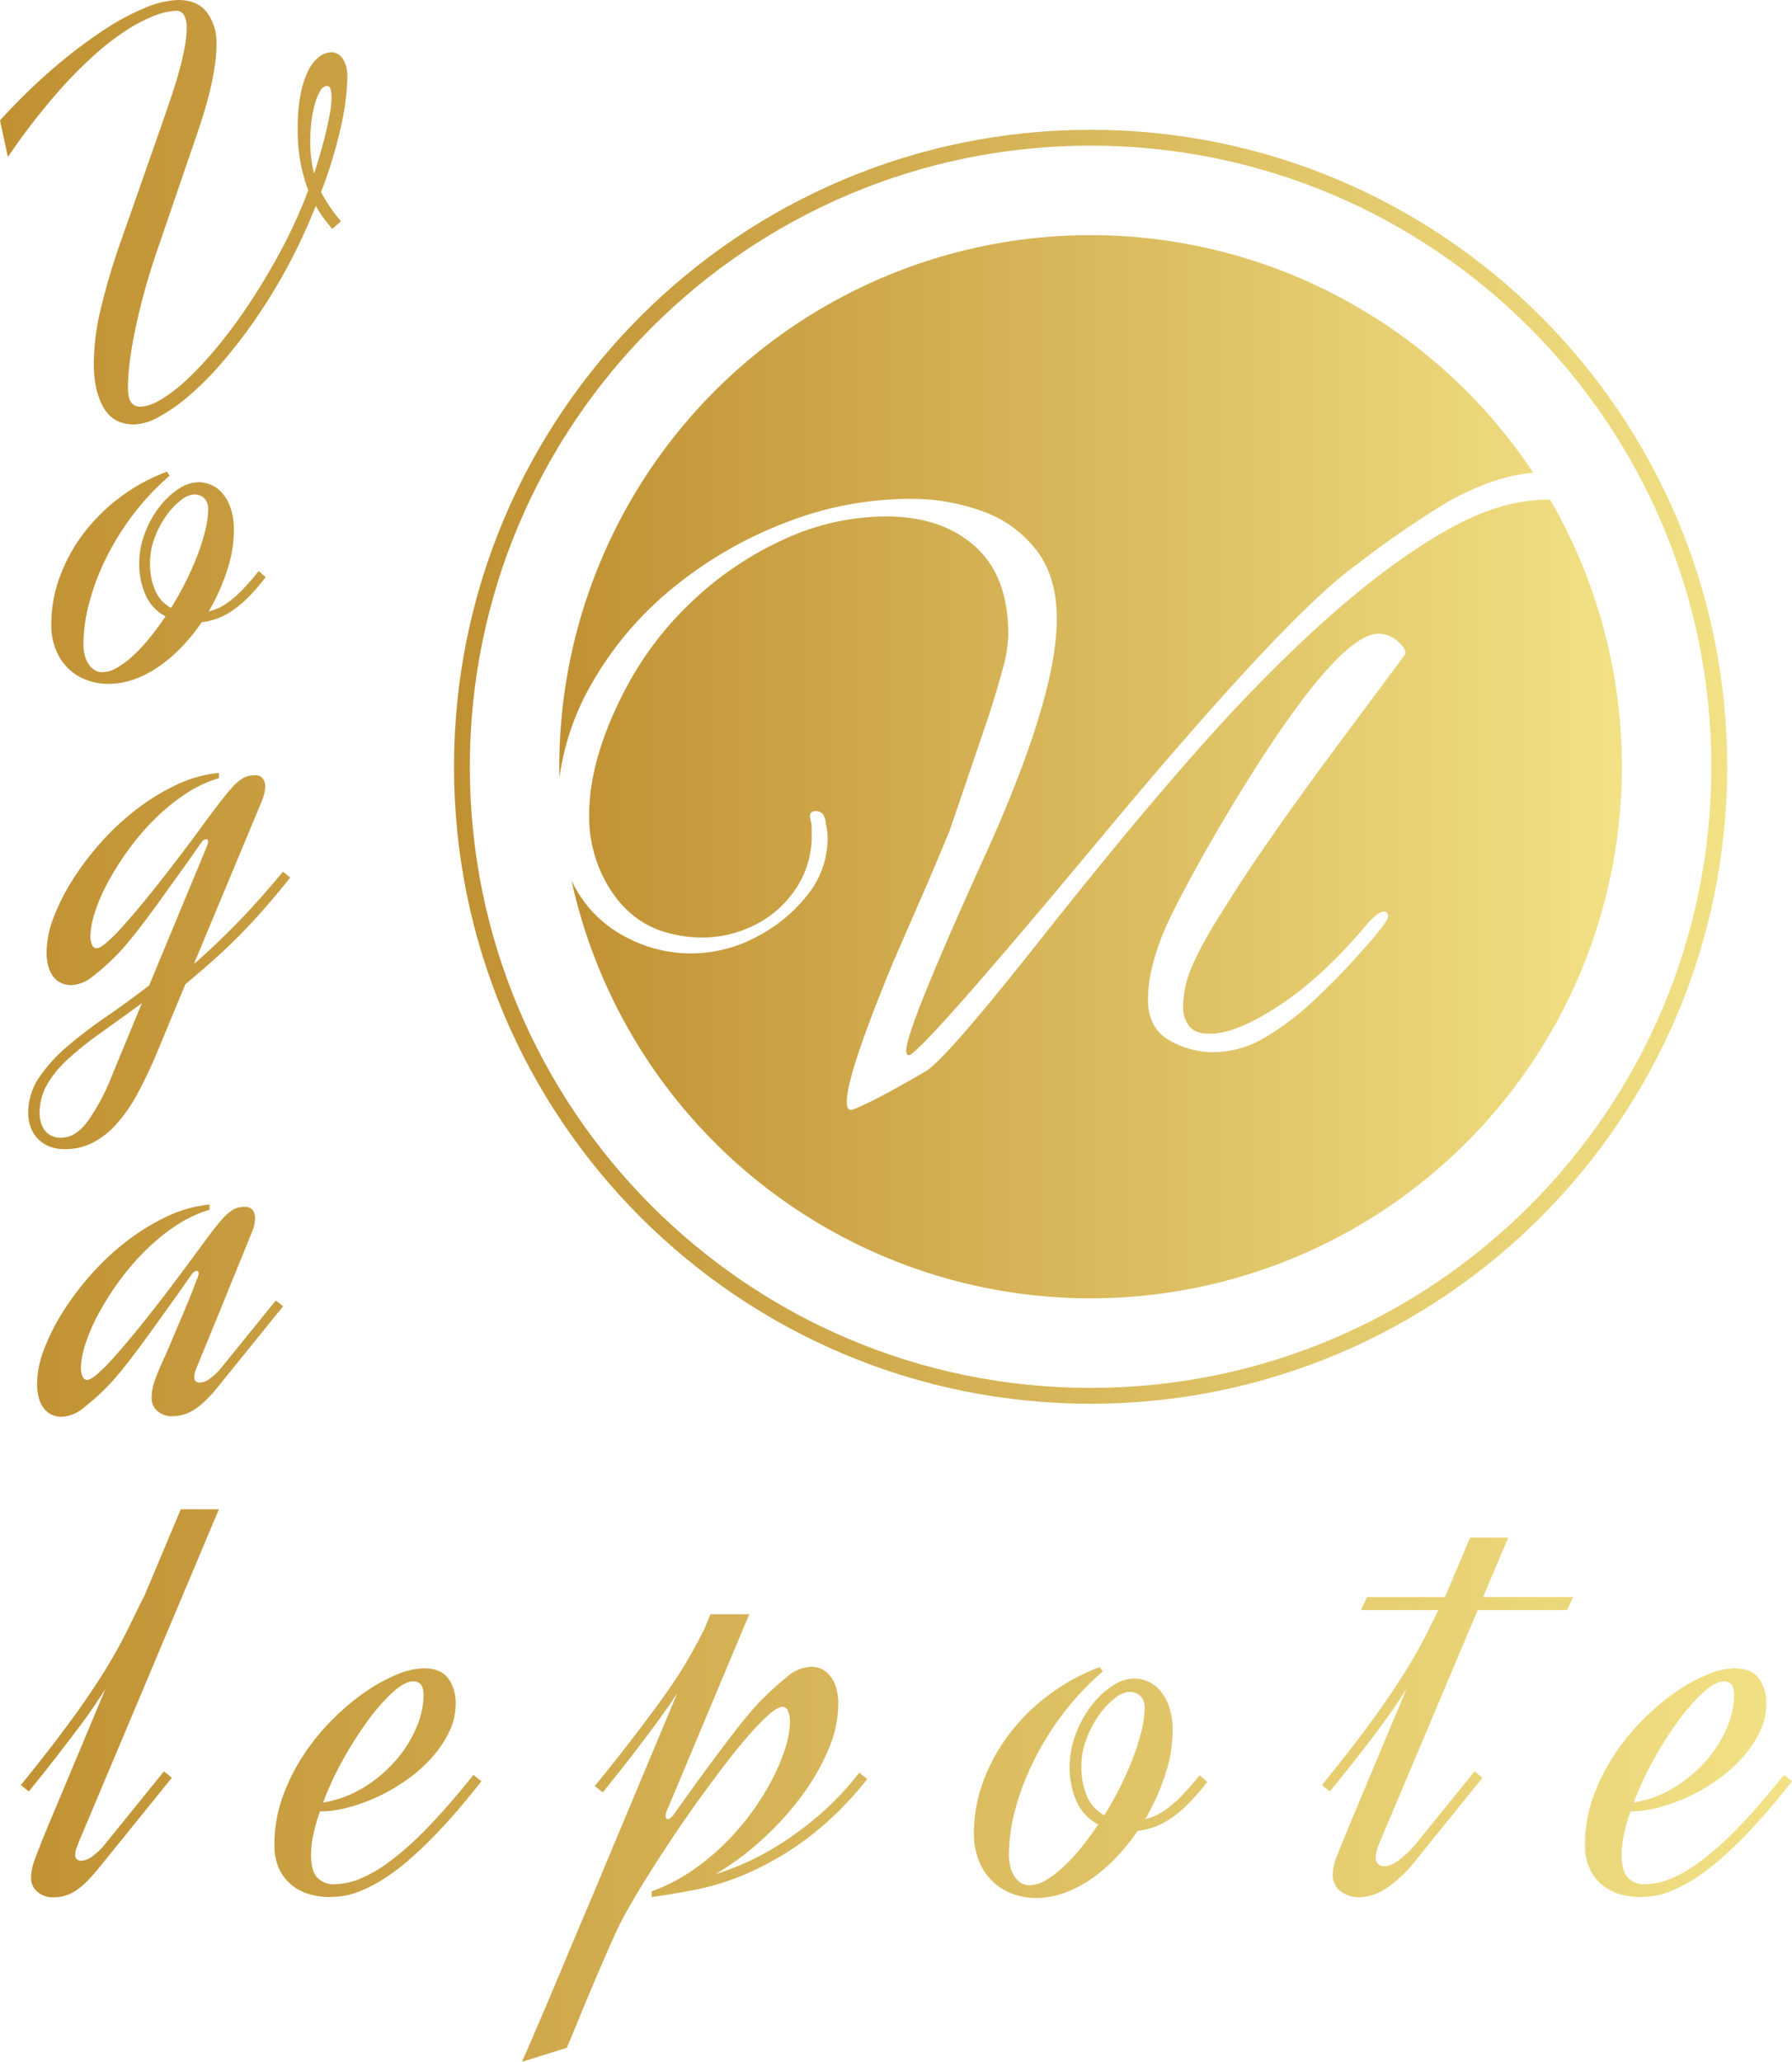 <svg xmlns="http://www.w3.org/2000/svg" xmlns:xlink="http://www.w3.org/1999/xlink" viewBox="0 0 592.939 681.818"><defs><style>.cls-1{fill:url(#linear-gradient);}.cls-2{fill:url(#linear-gradient-2);}.cls-3{fill:url(#linear-gradient-3);}.cls-4{fill:url(#linear-gradient-4);}</style><linearGradient id="linear-gradient" x1="150.222" y1="253.562" x2="571.497" y2="253.562" gradientUnits="userSpaceOnUse"><stop offset="0" stop-color="#c09133"/><stop offset="1" stop-color="#f2e185"/></linearGradient><linearGradient id="linear-gradient-2" x1="185.058" y1="297.306" x2="536.661" y2="297.306" xlink:href="#linear-gradient"/><linearGradient id="linear-gradient-3" x1="185.058" y1="213.328" x2="536.661" y2="213.328" xlink:href="#linear-gradient"/><linearGradient id="linear-gradient-4" x1="0" y1="340.909" x2="592.939" y2="340.909" xlink:href="#linear-gradient"/></defs><g id="Layer_2" data-name="Layer 2"><g id="Layer_1-2" data-name="Layer 1"><path class="cls-1" d="M360.86,42.922c-116.311,0-210.638,94.327-210.638,210.641,0,116.311,94.327,210.638,210.638,210.638s210.637-94.327,210.637-210.638C571.497,137.249,477.17,42.922,360.86,42.922Zm0,416.039c-113.422,0-205.401-91.979-205.401-205.398,0-113.422,91.979-205.402,205.401-205.402,113.418,0,205.398,91.979,205.398,205.402C566.258,366.982,474.278,458.962,360.86,458.962Z"/><path class="cls-2" d="M512.916,165.288c-.249-.013-.497-.038-.746-.038q-14.677,0-30.727,8.581-32.114,17.169-73.631,61.453-11.903,12.733-27.819,31.556-15.918,18.826-35.847,44.011-31.556,39.86-37.922,43.46-11.904,6.916-17.854,9.826-5.957,2.908-6.781,2.905c-.925,0-1.385-.925-1.385-2.768q0-9.134,15.502-46.503,4.704-10.796,9.412-21.59,4.701-10.797,9.134-21.591l12.734-37.371q3.041-9.406,4.843-16.192a45.54,45.54,0,0,0,1.799-11.211q0-19.372-11.072-29.202-11.074-9.823-29.341-9.828a81.228,81.228,0,0,0-33.908,7.613,110.282,110.282,0,0,0-30.45,20.621A109.119,109.119,0,0,0,206.85,228.086q-11.904,22.7-11.902,41.522a44.527,44.527,0,0,0,6.366,23.529q6.367,10.522,16.61,14.393a42.958,42.958,0,0,0,14.117,2.492,38.591,38.591,0,0,0,17.993-4.29,35.185,35.185,0,0,0,13.424-12.041,30.934,30.934,0,0,0,5.122-17.44v-2.352a9.869,9.869,0,0,0-.277-2.354q-1.11-3.319,1.659-3.321,3.045,0,3.323,4.429a18.436,18.436,0,0,1,.553,4.706,29.694,29.694,0,0,1-6.644,18.546,50.76,50.76,0,0,1-17.024,13.978,45.641,45.641,0,0,1-43.321-.138,40.001,40.001,0,0,1-17.756-18.623A175.817,175.817,0,1,0,512.916,165.288ZM393.415,339.223q1.935,2.635,6.919,2.631,8.856,0,23.252-9.55,14.39-9.551,28.512-26.436a23.919,23.919,0,0,1,3.044-3.045,4.815,4.815,0,0,1,2.768-1.383q1.382,0,1.385,1.659c0,.553-.601,1.618-1.801,3.184q-1.803,2.355-2.905,3.737l-6.644,7.474q-5.54,6.092-13.148,13.287A89.909,89.909,0,0,1,418.743,342.96a33.203,33.203,0,0,1-17.024,4.983,29.245,29.245,0,0,1-14.948-4.014q-6.922-4.009-6.919-13.424,0-13.008,9.273-31.003,9.271-17.99,21.175-37.369,32.386-52.59,45.951-52.594a9.805,9.805,0,0,1,5.673,2.075q2.907,2.077,3.184,4.567l-19.376,26.02q-11.355,15.229-20.485,28.096-9.133,12.874-15.778,23.115-3.322,5.26-7.474,11.902a114.728,114.728,0,0,0-7.335,13.703,34.371,34.371,0,0,0-3.184,14.256A9.762,9.762,0,0,0,393.415,339.223Z"/><path class="cls-3" d="M223.459,193.761a134.687,134.687,0,0,1,37.092-21.175,113.232,113.232,0,0,1,40.137-7.614,68.557,68.557,0,0,1,24.912,4.29,38.906,38.906,0,0,1,17.577,13.01q6.501,8.719,6.505,22.283,0,25.744-23.25,77.229-26.575,58.409-26.574,65.604c0,1.289.458,1.751,1.383,1.385q7.197-4.704,65.051-74.184,29.616-35.431,50.24-57.439,20.62-22.005,32.525-30.587,10.516-8.024,18.27-13.148,7.745-5.119,12.455-7.89,14.799-8.111,27.538-9.218a175.808,175.808,0,0,0-322.262,97.254c0,1.212.021,2.418.046,3.624a85.013,85.013,0,0,1,10.95-31.592A112.712,112.712,0,0,1,223.459,193.761Z"/><path class="cls-4" d="M25.207,611.495a5.887,5.887,0,0,0-.316,1.735,1.987,1.987,0,0,0,.579,1.685,2.546,2.546,0,0,0,1.526.418,6.668,6.668,0,0,0,3.576-1.472,22.886,22.886,0,0,0,4.419-4.312L54.241,585.774l2.63,2.104L33.622,616.597q-2.525,3.155-4.576,5.261a23.889,23.889,0,0,1-3.892,3.312,13.397,13.397,0,0,1-3.682,1.735,13.814,13.814,0,0,1-3.839.527,7.702,7.702,0,0,1-5.26-1.84A5.949,5.949,0,0,1,10.27,620.91a18.448,18.448,0,0,1,1.314-6.205q1.318-3.578,3.419-8.733L34.885,558.53q-1.683,2.63-3.892,5.889-2.21,3.262-5.312,7.364-3.104,4.104-7.048,9.204-3.944,5.107-9.099,11.413l-2.63-2.104q7.259-8.936,12.624-16.042,5.364-7.101,9.257-12.78,3.89-5.684,6.627-10.205,2.735-4.522,4.839-8.52,2.103-3.997,3.839-7.628t3.735-7.522L59.816,499.096H72.439L25.943,609.444C25.663,610.147,25.417,610.829,25.207,611.495Zm131.45-24.562,2.63,2.104q-7.259,9.257-13.36,15.726a137.892,137.892,0,0,1-11.151,10.729,67.07,67.07,0,0,1-9.099,6.63,46.206,46.206,0,0,1-7.206,3.522,23.994,23.994,0,0,1-5.575,1.419,38.675,38.675,0,0,1-4.103.263,25.321,25.321,0,0,1-5.68-.734,16.616,16.616,0,0,1-5.891-2.683,15.508,15.508,0,0,1-4.576-5.313,18.136,18.136,0,0,1-1.841-8.73,45.862,45.862,0,0,1,2.578-15.255,64.344,64.344,0,0,1,6.785-13.833,74.687,74.687,0,0,1,9.52-11.835,78.087,78.087,0,0,1,10.835-9.204,55.943,55.943,0,0,1,10.677-5.942,24.461,24.461,0,0,1,9.047-2.104q5.574,0,8.047,3.315a13.79,13.79,0,0,1,2.472,8.467,21.07,21.07,0,0,1-2.104,9.152,36.247,36.247,0,0,1-5.575,8.362,48.7,48.7,0,0,1-8.047,7.259,60.567,60.567,0,0,1-9.573,5.682,59.661,59.661,0,0,1-10.098,3.733,36.804,36.804,0,0,1-9.52,1.366,70.917,70.917,0,0,0-2.156,7.575,30.924,30.924,0,0,0-.789,6.627q0,5.683,2.21,7.785a7.488,7.488,0,0,0,5.364,2.104,23.6,23.6,0,0,0,8.258-1.682,44.235,44.235,0,0,0,10.099-5.787A102.19,102.19,0,0,0,141.3,604.552Q148.137,597.558,156.658,586.933Zm-49.757,9.152a37.144,37.144,0,0,0,13.623-5.103,45.197,45.197,0,0,0,10.52-8.941,40.603,40.603,0,0,0,6.732-10.784,27.309,27.309,0,0,0,2.367-10.413q0-2.839-.947-3.838a3.189,3.189,0,0,0-2.42-1.001q-2.841,0-6.838,3.631a63.743,63.743,0,0,0-8.258,9.412,120.414,120.414,0,0,0-8.205,12.888A104.033,104.033,0,0,0,106.901,596.085Zm164.008,4.26a112.199,112.199,0,0,1-13.255,9.784,88.638,88.638,0,0,1-20.88,9.626,91.975,91.975,0,0,0,15.2-11.258,100.905,100.905,0,0,0,12.992-14.198,74.061,74.061,0,0,0,9.046-15.518,38.712,38.712,0,0,0,3.366-15.094,17.848,17.848,0,0,0-.894-6.103,11.456,11.456,0,0,0-2.209-3.838,7.558,7.558,0,0,0-2.84-1.998,7.971,7.971,0,0,0-2.788-.579,12.732,12.732,0,0,0-7.889,3.052,102.933,102.933,0,0,0-8.941,8.098q-2,2.003-4.734,5.313-2.737,3.313-5.733,7.259-2.999,3.946-6.049,8.046-3.052,4.103-5.628,7.68-2.579,3.578-4.418,6.153-1.843,2.579-2.367,3.315-1.16,1.473-1.894,1.472-.738,0-.737-1.05a4.405,4.405,0,0,1,.421-1.788L247.923,533.81H235.09l-2.104,5.05q-1.474,2.942-2.946,5.626-1.474,2.681-3.313,5.787-1.841,3.104-4.313,6.732t-5.996,8.414q-3.526,4.787-8.311,10.992Q203.322,582.62,196.8,590.614l2.63,2.104q5.156-6.311,9.047-11.361,3.89-5.047,6.838-8.994,2.944-3.946,5.102-6.995,2.155-3.049,3.734-5.577l-29.349,70.06q-3.997,9.364-7.889,18.725-1.681,3.996-3.524,8.362-1.839,4.364-3.682,8.681-1.839,4.312-3.629,8.467-1.788,4.154-3.367,7.733l14.833-4.629q1.789-4.21,3.787-9.099,1.999-4.893,4.155-9.994t4.313-10.1q2.156-4.996,4.154-9.31,1.579-3.471,4.471-8.52,2.892-5.051,6.574-10.887,3.682-5.841,7.943-12.203T231.619,594.61q4.417-6.097,8.626-11.571,4.206-5.465,7.889-9.623a72.767,72.767,0,0,1,6.47-6.577q2.786-2.417,4.365-2.42a1.976,1.976,0,0,1,1.788,1.422,8.678,8.678,0,0,1,.631,3.522,29.724,29.724,0,0,1-1.421,8.26,61.861,61.861,0,0,1-4.154,10.202,83.883,83.883,0,0,1-6.733,10.995,85.517,85.517,0,0,1-9.046,10.623,78.056,78.056,0,0,1-11.203,9.257,57.785,57.785,0,0,1-13.202,6.732v1.893q6.312-.841,14.517-2.42a85.684,85.684,0,0,0,17.515-5.574,99.654,99.654,0,0,0,19.303-11.308A108.642,108.642,0,0,0,286.95,588.299l-2.63-2.104A96.8,96.8,0,0,1,270.909,600.345Zm126.032-13.306,2.525,2.209a79.974,79.974,0,0,1-6.312,7.259,38.334,38.334,0,0,1-5.786,4.836,24.005,24.005,0,0,1-10.94,4.105,69.482,69.482,0,0,1-6.995,8.678,53.932,53.932,0,0,1-8.1,7.048,38.849,38.849,0,0,1-8.995,4.734,27.656,27.656,0,0,1-9.572,1.735,22.345,22.345,0,0,1-7.574-1.314,18.948,18.948,0,0,1-6.575-4,19.498,19.498,0,0,1-4.628-6.732,24.019,24.019,0,0,1-1.736-9.52,48.95,48.95,0,0,1,3.051-16.881,60.085,60.085,0,0,1,8.521-15.624,66.271,66.271,0,0,1,13.15-13.043,67.139,67.139,0,0,1,16.936-9.257l.947,1.472a91.603,91.603,0,0,0-13.938,15.044,98.151,98.151,0,0,0-9.625,16.042,82.71,82.71,0,0,0-5.628,15.621,58.889,58.889,0,0,0-1.841,13.78,17.232,17.232,0,0,0,.421,3.842A10.45,10.45,0,0,0,335.56,620.33a7.405,7.405,0,0,0,2.157,2.262,5.348,5.348,0,0,0,3.05.843,10.548,10.548,0,0,0,5.103-1.577,32.232,32.232,0,0,0,5.733-4.263,58.625,58.625,0,0,0,5.943-6.364q2.999-3.681,5.838-7.888a15.918,15.918,0,0,1-7.258-7.838,27.624,27.624,0,0,1-2.209-11.097,30.66,30.66,0,0,1,1.998-10.887,36.218,36.218,0,0,1,5.154-9.415,28.508,28.508,0,0,1,6.943-6.577,13.509,13.509,0,0,1,7.364-2.472,11.591,11.591,0,0,1,4.102.843,11.163,11.163,0,0,1,4.103,2.841,15.723,15.723,0,0,1,3.156,5.366A24.172,24.172,0,0,1,388,572.521a46.59,46.59,0,0,1-2.42,14.254,75.76,75.76,0,0,1-6.628,14.778,17.321,17.321,0,0,0,3.84-1.366,23.57,23.57,0,0,0,4.103-2.63,44.474,44.474,0,0,0,4.628-4.26Q393.994,590.722,396.941,587.038ZM378.743,564.841a6.148,6.148,0,0,0-.526-2.736,4.454,4.454,0,0,0-1.315-1.63,4.692,4.692,0,0,0-1.683-.79,6.863,6.863,0,0,0-1.526-.208,8.386,8.386,0,0,0-4.733,2.051,25.17,25.17,0,0,0-5.207,5.468,35.023,35.023,0,0,0-4.208,7.891,25.217,25.217,0,0,0-1.736,9.204,24.512,24.512,0,0,0,1.841,9.889,12.76,12.76,0,0,0,5.733,6.311q2.841-4.522,5.26-9.363,2.419-4.838,4.207-9.52a76.772,76.772,0,0,0,2.841-8.941A32.248,32.248,0,0,0,378.743,564.841Zm120.3-56.382H486.42l-8.311,19.67H452.337l-1.999,4.312h25.562q-2.421,5.051-5.102,10.205-2.683,5.154-6.838,11.729t-10.466,15.252q-6.312,8.681-16.095,20.67l2.63,2.104q5.155-6.311,9.152-11.413,3.997-5.098,7.048-9.204,3.05-4.103,5.26-7.364,2.209-3.258,3.892-5.889l-19.882,47.441q-2.103,5.158-3.313,8.26a15.913,15.913,0,0,0-1.21,5.731,6.718,6.718,0,0,0,.789,3.315,6.867,6.867,0,0,0,2.051,2.314,9.582,9.582,0,0,0,2.84,1.366,10.926,10.926,0,0,0,3.156.474,16.614,16.614,0,0,0,8.731-2.894,42.142,42.142,0,0,0,9.783-9.204l22.195-27.455-2.63-2.104-19.251,23.775a35.374,35.374,0,0,1-5.26,5.208q-2.946,2.365-5.364,2.367a2.734,2.734,0,0,1-2.104-.79,2.883,2.883,0,0,1-.736-2.051,8.111,8.111,0,0,1,.42-2.472c.28-.877.561-1.664.841-2.367l32.505-77.003h29.56l1.999-4.312h-29.77Zm93.896,80.578q-7.259,9.257-13.36,15.726a137.892,137.892,0,0,1-11.151,10.729,67.082,67.082,0,0,1-9.099,6.63,46.21,46.21,0,0,1-7.206,3.522,23.993,23.993,0,0,1-5.575,1.419,38.675,38.675,0,0,1-4.103.263,25.322,25.322,0,0,1-5.68-.734,16.617,16.617,0,0,1-5.891-2.683,15.51,15.51,0,0,1-4.576-5.313,18.137,18.137,0,0,1-1.841-8.73,45.862,45.862,0,0,1,2.578-15.255,64.353,64.353,0,0,1,6.785-13.833,74.682,74.682,0,0,1,9.52-11.835,78.081,78.081,0,0,1,10.835-9.204,55.942,55.942,0,0,1,10.677-5.942,24.461,24.461,0,0,1,9.047-2.104q5.574,0,8.047,3.315a13.789,13.789,0,0,1,2.472,8.467,21.07,21.07,0,0,1-2.104,9.152,36.24,36.24,0,0,1-5.575,8.362,48.696,48.696,0,0,1-8.047,7.259,60.558,60.558,0,0,1-9.573,5.682,59.661,59.661,0,0,1-10.098,3.733,36.803,36.803,0,0,1-9.52,1.366,70.895,70.895,0,0,0-2.156,7.575,30.924,30.924,0,0,0-.789,6.627q0,5.683,2.21,7.785a7.488,7.488,0,0,0,5.364,2.104,23.6,23.6,0,0,0,8.258-1.682,44.237,44.237,0,0,0,10.099-5.787,102.198,102.198,0,0,0,12.465-11.097q6.837-6.994,15.358-17.619Zm-52.387,7.048a37.145,37.145,0,0,0,13.623-5.103,45.194,45.194,0,0,0,10.52-8.941,40.603,40.603,0,0,0,6.732-10.784,27.308,27.308,0,0,0,2.367-10.413q0-2.839-.947-3.838a3.189,3.189,0,0,0-2.42-1.001q-2.841,0-6.838,3.631a63.748,63.748,0,0,0-8.258,9.412,120.415,120.415,0,0,0-8.205,12.888A104.032,104.032,0,0,0,540.552,596.085ZM29.292,200.245A54.1,54.1,0,0,0,27.6,212.908a15.834,15.834,0,0,0,.387,3.529,9.617,9.617,0,0,0,1.208,2.997,6.819,6.819,0,0,0,1.982,2.079,4.934,4.934,0,0,0,2.804.773,9.677,9.677,0,0,0,4.689-1.45,29.639,29.639,0,0,0,5.268-3.916,54.008,54.008,0,0,0,5.462-5.848q2.755-3.383,5.365-7.251a14.617,14.617,0,0,1-6.67-7.202,25.399,25.399,0,0,1-2.03-10.199,28.187,28.187,0,0,1,1.837-10.005,33.327,33.327,0,0,1,4.737-8.653,26.14,26.14,0,0,1,6.38-6.041,12.4,12.4,0,0,1,6.767-2.272,10.671,10.671,0,0,1,3.77.773,10.281,10.281,0,0,1,3.77,2.61,14.48,14.48,0,0,1,2.9,4.931,22.219,22.219,0,0,1,1.16,7.734,42.823,42.823,0,0,1-2.223,13.099,69.634,69.634,0,0,1-6.09,13.582A16.023,16.023,0,0,0,72.6,200.922a21.579,21.579,0,0,0,3.77-2.417,40.77,40.77,0,0,0,4.254-3.916q2.27-2.368,4.979-5.752l2.32,2.031a73.318,73.318,0,0,1-5.8,6.67,35.254,35.254,0,0,1-5.317,4.446,23.025,23.025,0,0,1-5.075,2.61,22.736,22.736,0,0,1-4.979,1.16,63.682,63.682,0,0,1-6.428,7.976,49.676,49.676,0,0,1-7.444,6.476,35.655,35.655,0,0,1-8.265,4.351,25.405,25.405,0,0,1-8.797,1.594,20.507,20.507,0,0,1-6.961-1.208,17.43,17.43,0,0,1-6.042-3.673,17.937,17.937,0,0,1-4.253-6.187,22.084,22.084,0,0,1-1.595-8.749,45,45,0,0,1,2.803-15.517,55.225,55.225,0,0,1,7.83-14.355A60.865,60.865,0,0,1,39.684,164.476a61.757,61.757,0,0,1,15.564-8.506l.87,1.352a84.147,84.147,0,0,0-12.809,13.825A90.173,90.173,0,0,0,34.464,185.89,75.957,75.957,0,0,0,29.292,200.245Zm27.31.773q2.61-4.155,4.833-8.603,2.223-4.445,3.867-8.749a70.484,70.484,0,0,0,2.61-8.216,29.626,29.626,0,0,0,.967-7.009,5.642,5.642,0,0,0-.483-2.513,4.085,4.085,0,0,0-1.209-1.5,4.292,4.292,0,0,0-1.547-.725,6.31,6.31,0,0,0-1.401-.194,7.725,7.725,0,0,0-4.351,1.885,23.206,23.206,0,0,0-4.785,5.027,32.197,32.197,0,0,0-3.867,7.251,23.183,23.183,0,0,0-1.595,8.459,22.517,22.517,0,0,0,1.692,9.087A11.713,11.713,0,0,0,56.601,201.018Zm39.442,89.178q-4.64,5.802-8.894,10.634-4.255,4.835-8.459,9.039-4.205,4.206-8.459,7.976-4.255,3.769-8.894,7.637l-9.28,22.331a147.687,147.687,0,0,1-6.332,13.438,54.215,54.215,0,0,1-6.912,10.149,27.891,27.891,0,0,1-7.927,6.38,19.927,19.927,0,0,1-9.377,2.224,13.149,13.149,0,0,1-5.704-1.112,11.012,11.012,0,0,1-3.77-2.852,10.765,10.765,0,0,1-2.079-3.866,14.353,14.353,0,0,1-.628-4.06,20.75,20.75,0,0,1,3.577-11.746,50.89,50.89,0,0,1,9.329-10.295A152.107,152.107,0,0,1,35.092,336.26q7.105-4.882,14.259-10.391l18.948-45.63a8.082,8.082,0,0,0,.58-1.74c0-.643-.227-.967-.677-.967q-.87,0-1.837,1.45-.58.776-2.32,3.287-1.74,2.514-4.254,5.993T54.378,295.804q-2.9,4.059-5.8,7.926t-5.51,7.057q-2.611,3.19-4.447,5.027a77.205,77.205,0,0,1-8.217,7.299,11.833,11.833,0,0,1-7.057,2.658,7.925,7.925,0,0,1-2.562-.483,6.858,6.858,0,0,1-2.61-1.692,8.97,8.97,0,0,1-1.982-3.383,16.863,16.863,0,0,1-.773-5.56,32.123,32.123,0,0,1,2.272-11.116,68.971,68.971,0,0,1,6.235-12.423,93.319,93.319,0,0,1,9.377-12.422,85.666,85.666,0,0,1,11.746-10.972,72.321,72.321,0,0,1,13.292-8.17,42.199,42.199,0,0,1,14.114-3.962v1.74a41.245,41.245,0,0,0-11.311,5.364,67.324,67.324,0,0,0-10.151,8.363,82.319,82.319,0,0,0-8.604,10.101,95.012,95.012,0,0,0-6.67,10.586,59.331,59.331,0,0,0-4.302,9.909,26.826,26.826,0,0,0-1.498,7.878,6.971,6.971,0,0,0,.532,2.9,1.656,1.656,0,0,0,1.498,1.16q1.065,0,3.142-1.74a52.701,52.701,0,0,0,4.785-4.689q2.705-2.949,5.897-6.768t6.477-7.974q3.286-4.157,6.525-8.411,3.238-4.252,6.042-8.024,4.253-5.8,7.106-9.57,2.85-3.769,4.93-6.041a14.885,14.885,0,0,1,3.722-3.143,7.528,7.528,0,0,1,3.577-.869,3.256,3.256,0,0,1,2.803,1.063,4.328,4.328,0,0,1,.773,2.61,10.756,10.756,0,0,1-.339,2.61,14.231,14.231,0,0,1-.821,2.417l-22.428,53.75q6.38-5.512,13.679-12.905,7.298-7.396,15.806-17.644Zm-49.109,41.569q-7.735,5.607-14.017,10.103a106.503,106.503,0,0,0-10.682,8.603,34.776,34.776,0,0,0-6.767,8.362A18.954,18.954,0,0,0,13.1,368.211a10.915,10.915,0,0,0,.387,2.804,8.107,8.107,0,0,0,1.208,2.61A6.216,6.216,0,0,0,16.87,375.51a6.886,6.886,0,0,0,3.287.725q4.835,0,8.845-5.414a69.141,69.141,0,0,0,7.782-14.501Zm16.579,95.519q-.967,2.463-2.223,5.462t-2.514,5.945q-1.258,2.949-2.369,5.606-1.112,2.66-1.885,4.302-2.128,4.64-3.239,7.734a17.671,17.671,0,0,0-1.112,5.993,5.46,5.46,0,0,0,1.934,4.302A7.067,7.067,0,0,0,56.94,468.32a13.783,13.783,0,0,0,3.625-.483,13.416,13.416,0,0,0,3.577-1.594,24.114,24.114,0,0,0,3.818-3.045,48.712,48.712,0,0,0,4.35-4.835L93.675,431.971l-2.417-1.933L73.567,451.886a20.966,20.966,0,0,1-4.06,3.964,6.13,6.13,0,0,1-3.287,1.354,2.323,2.323,0,0,1-1.402-.387,1.819,1.819,0,0,1-.532-1.548,5.894,5.894,0,0,1,.29-1.642,15.298,15.298,0,0,1,.676-1.837q.483-1.159,1.934-4.689,1.45-3.527,3.335-8.12t3.964-9.716q2.078-5.123,3.915-9.62,1.835-4.494,3.142-7.733,1.305-3.239,1.692-4.11a14.195,14.195,0,0,0,.822-2.417,10.775,10.775,0,0,0,.339-2.61,4.328,4.328,0,0,0-.773-2.61,3.257,3.257,0,0,0-2.803-1.063,7.532,7.532,0,0,0-3.577.869,14.273,14.273,0,0,0-3.674,3.143q-2.03,2.272-4.833,6.041-2.805,3.771-7.057,9.57-2.805,3.771-6.042,8.024-3.24,4.257-6.525,8.411-3.287,4.157-6.477,7.974-3.19,3.82-5.897,6.768a52.703,52.703,0,0,1-4.785,4.689q-2.078,1.738-3.142,1.74a1.656,1.656,0,0,1-1.498-1.16,6.973,6.973,0,0,1-.532-2.9,26.828,26.828,0,0,1,1.498-7.878,59.348,59.348,0,0,1,4.302-9.909,95.026,95.026,0,0,1,6.67-10.586,82.329,82.329,0,0,1,8.604-10.101,67.34,67.34,0,0,1,10.15-8.363A41.243,41.243,0,0,1,69.314,400.07v-1.74A42.201,42.201,0,0,0,55.2,402.293a72.325,72.325,0,0,0-13.292,8.17,85.673,85.673,0,0,0-11.746,10.972,93.316,93.316,0,0,0-9.377,12.422A68.983,68.983,0,0,0,14.549,446.28a32.125,32.125,0,0,0-2.272,11.116,16.859,16.859,0,0,0,.773,5.56,8.971,8.971,0,0,0,1.982,3.383,6.858,6.858,0,0,0,2.61,1.692,7.926,7.926,0,0,0,2.562.483,11.832,11.832,0,0,0,7.057-2.658,77.174,77.174,0,0,0,8.217-7.299q1.835-1.836,4.447-5.027,2.61-3.19,5.51-7.058,2.9-3.864,5.8-7.926,2.9-4.059,5.413-7.541t4.254-5.993q1.74-2.512,2.32-3.287.965-1.45,1.837-1.45c.45,0,.677.324.677.967a10.074,10.074,0,0,1-.628,1.933Q64.479,424.819,63.514,427.284ZM18.175,31.563A221.286,221.286,0,0,0,2.61,51.913L0,39.829A195.531,195.531,0,0,1,17.449,22.766,167.607,167.607,0,0,1,33.787,10.295,81.405,81.405,0,0,1,47.949,2.61,30.528,30.528,0,0,1,58.97,0Q65.35,0,68.492,4.108a16.788,16.788,0,0,1,3.142,10.49,48.966,48.966,0,0,1-.484,6.621q-.484,3.532-1.305,7.203-.822,3.674-1.933,7.395T65.64,43.019L51.333,84.781q-1.935,5.8-3.577,11.794-1.645,5.995-2.852,11.649-1.21,5.656-1.885,10.73a68.576,68.576,0,0,0-.676,8.943q0,3.674,1.015,5.123a3.471,3.471,0,0,0,3.045,1.45q2.996,0,7.154-2.513a53.463,53.463,0,0,0,8.894-7.009,118.799,118.799,0,0,0,9.86-10.73A168.592,168.592,0,0,0,82.413,100.49q4.978-7.489,9.57-15.853A173.531,173.531,0,0,0,100.249,67.38q.482-1.062.87-2.175.385-1.111.87-2.272a55.193,55.193,0,0,1-2.465-8.749,58.907,58.907,0,0,1-1.015-11.649,57.877,57.877,0,0,1,.967-11.407,30.532,30.532,0,0,1,2.562-7.83,12.457,12.457,0,0,1,3.625-4.543,6.957,6.957,0,0,1,4.06-1.45,4.171,4.171,0,0,1,1.788.435,4.868,4.868,0,0,1,1.692,1.402,7.634,7.634,0,0,1,1.257,2.561,13.684,13.684,0,0,1,.483,3.916,80.839,80.839,0,0,1-2.03,15.806,153.371,153.371,0,0,1-6.67,22.089,49.004,49.004,0,0,0,2.852,4.785,55.825,55.825,0,0,0,3.722,4.881l-2.9,2.514q-.968-1.16-2.417-2.997a34.068,34.068,0,0,1-2.997-4.639l-.58,1.45a189.95,189.95,0,0,1-9.377,19.769A182.257,182.257,0,0,1,83.911,106.435a167.935,167.935,0,0,1-11.069,14.163A98.396,98.396,0,0,1,62.063,131.28,56.111,56.111,0,0,1,52.3,137.998a17.72,17.72,0,0,1-7.927,2.369q-6.865,0-10.102-5.558-3.24-5.558-3.239-14.742a80.007,80.007,0,0,1,2.417-18.369,217.01,217.01,0,0,1,6.38-21.46l13.05-37.219q1.643-4.735,3.287-9.522,1.643-4.784,2.9-9.232,1.255-4.445,1.982-8.266a36.172,36.172,0,0,0,.725-6.621,9.173,9.173,0,0,0-.821-4.254,2.875,2.875,0,0,0-2.755-1.548c-.193,0-.935.082-2.223.242a24.341,24.341,0,0,0-5.317,1.548A53.251,53.251,0,0,0,42.439,9.62a80.405,80.405,0,0,0-10.924,8.314A150.938,150.938,0,0,0,18.175,31.563Zm84.491,15.032a41.624,41.624,0,0,0,1.257,10.828q1.16-3.576,2.223-7.251,1.062-3.671,1.837-7.008.772-3.337,1.257-6.139a28.688,28.688,0,0,0,.483-4.737,11.564,11.564,0,0,0-.29-2.61q-.29-1.255-1.257-1.256a2.66,2.66,0,0,0-2.127,1.498,16.268,16.268,0,0,0-1.74,4.06,37.199,37.199,0,0,0-1.208,5.849A51.547,51.547,0,0,0,102.665,46.595Z"/></g></g></svg>